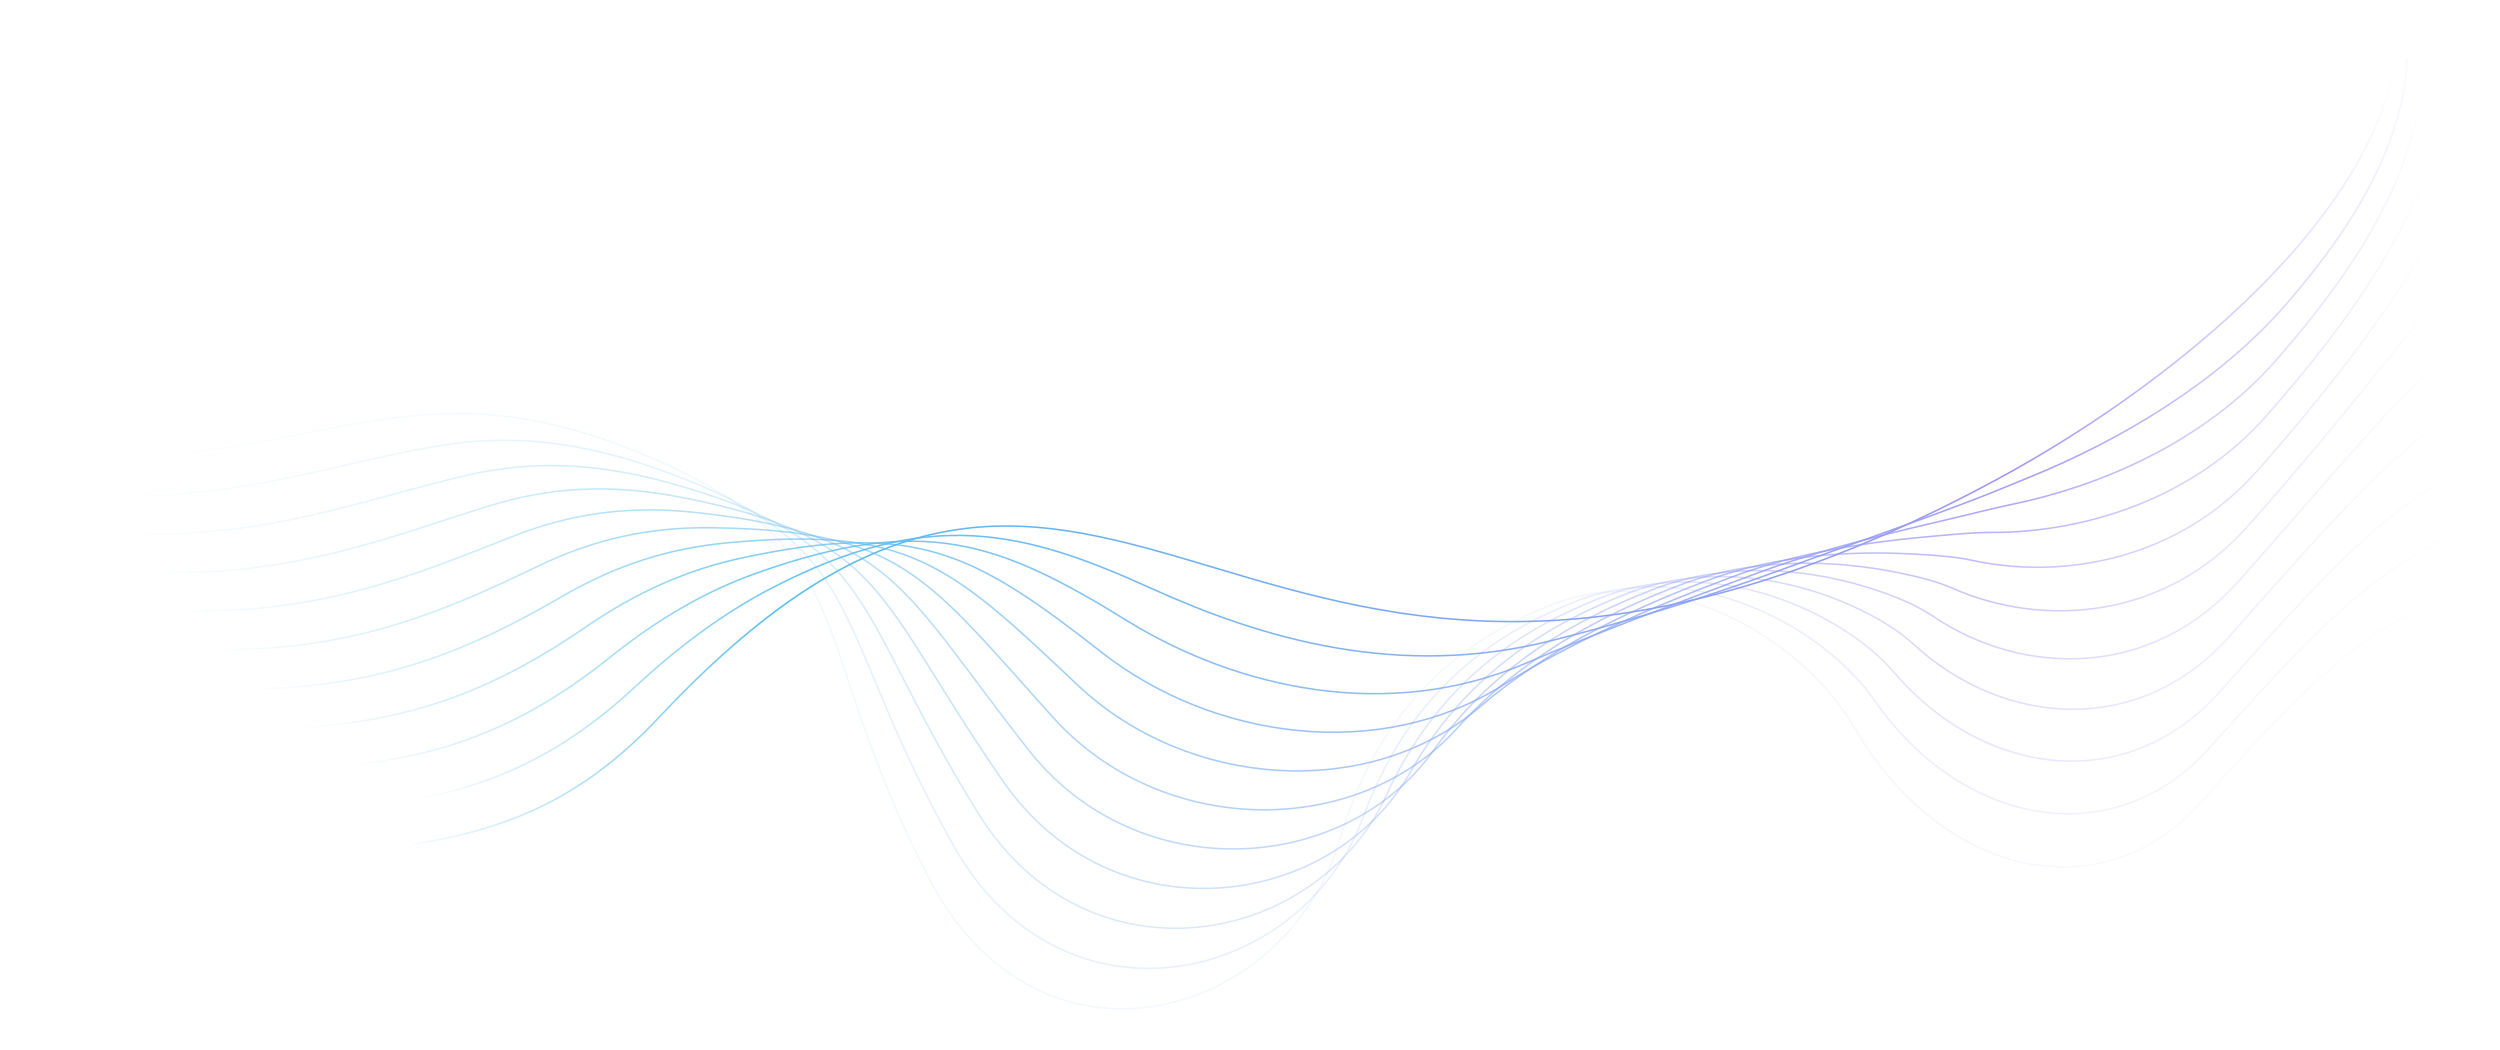<?xml version="1.0" encoding="UTF-8"?><svg xmlns="http://www.w3.org/2000/svg" xmlns:xlink="http://www.w3.org/1999/xlink" viewBox="0 0 3197.12 1343.48" aria-hidden="true" width="3197px" height="1343px"><defs><linearGradient class="cerosgradient" data-cerosgradient="true" id="CerosGradient_id0d51842e8" gradientUnits="userSpaceOnUse" x1="50%" y1="100%" x2="50%" y2="0%"><stop offset="0%" stop-color="#d1d1d1"/><stop offset="100%" stop-color="#d1d1d1"/></linearGradient><style>.cls-1-67dc4a785b957{opacity:.27;stroke:url(#linear-gradient-467dc4a785b957);}.cls-1-67dc4a785b957,.cls-2-67dc4a785b957,.cls-3-67dc4a785b957,.cls-4-67dc4a785b957,.cls-5-67dc4a785b957,.cls-6-67dc4a785b957,.cls-7-67dc4a785b957,.cls-8-67dc4a785b957,.cls-9-67dc4a785b957,.cls-10-67dc4a785b957,.cls-11-67dc4a785b957,.cls-12-67dc4a785b957{fill:none;stroke-miterlimit:10;stroke-width:2px;}.cls-2-67dc4a785b957{opacity:.64;stroke:url(#linear-gradient-867dc4a785b957);}.cls-3-67dc4a785b957{stroke:url(#linear-gradient-1267dc4a785b957);}.cls-4-67dc4a785b957{opacity:.55;stroke:url(#linear-gradient-767dc4a785b957);}.cls-5-67dc4a785b957{opacity:.36;stroke:url(#linear-gradient-567dc4a785b957);}.cls-6-67dc4a785b957{opacity:0;stroke:url(#linear-gradient67dc4a785b957);}.cls-7-67dc4a785b957{opacity:.09;stroke:url(#linear-gradient-267dc4a785b957);}.cls-8-67dc4a785b957{opacity:.91;stroke:url(#linear-gradient-1167dc4a785b957);}.cls-13-67dc4a785b957{mix-blend-mode:screen;}.cls-9-67dc4a785b957{opacity:.18;stroke:url(#linear-gradient-367dc4a785b957);}.cls-10-67dc4a785b957{opacity:.73;stroke:url(#linear-gradient-967dc4a785b957);}.cls-11-67dc4a785b957{opacity:.45;stroke:url(#linear-gradient-667dc4a785b957);}.cls-14-67dc4a785b957{isolation:isolate;}.cls-12-67dc4a785b957{opacity:.82;stroke:url(#linear-gradient-1067dc4a785b957);}</style><linearGradient id="linear-gradient67dc4a785b957" x1="-7527.22" y1="1334.03" x2="-11987.09" y2="1189.69" gradientTransform="translate(8618.83 901.8) rotate(7.41) scale(.72 .77)" gradientUnits="userSpaceOnUse"><stop offset="0" stop-color="#9e94fa" stop-opacity="0"/><stop offset=".21" stop-color="#9e94fa"/><stop offset=".8" stop-color="#56bded"/><stop offset="1" stop-color="#56bded" stop-opacity="0"/></linearGradient><linearGradient id="linear-gradient-267dc4a785b957" x1="-7557.8" y1="1183.6" x2="-11939.54" y2="1041.78" gradientTransform="translate(8595.5 768.86) rotate(5.72) scale(.71 .76)" xlink:href="#linear-gradient67dc4a785b957"/><linearGradient id="linear-gradient-367dc4a785b957" x1="-7580.31" y1="1031.3" x2="-11885.24" y2="891.98" gradientTransform="translate(8572.17 635.91) rotate(4.02) scale(.71 .76)" xlink:href="#linear-gradient67dc4a785b957"/><linearGradient id="linear-gradient-467dc4a785b957" x1="-7594.45" y1="878.04" x2="-11824.34" y2="741.14" gradientTransform="translate(8548.85 502.97) rotate(2.31) scale(.71 .76)" xlink:href="#linear-gradient67dc4a785b957"/><linearGradient id="linear-gradient-567dc4a785b957" x1="-7600.02" y1="724.74" x2="-11757.06" y2="590.2" gradientTransform="translate(8525.52 370.02) rotate(.58) scale(.71 .76)" xlink:href="#linear-gradient67dc4a785b957"/><linearGradient id="linear-gradient-667dc4a785b957" x1="-7596.91" y1="572.38" x2="-11683.72" y2="440.11" gradientTransform="translate(8502.2 237.08) rotate(-1.14) scale(.71 .76)" xlink:href="#linear-gradient67dc4a785b957"/><linearGradient id="linear-gradient-767dc4a785b957" x1="-7585.07" y1="421.94" x2="-11604.69" y2="291.85" gradientTransform="translate(8478.87 104.13) rotate(-2.87) scale(.71 .76)" xlink:href="#linear-gradient67dc4a785b957"/><linearGradient id="linear-gradient-867dc4a785b957" x1="-7564.6" y1="274.38" x2="-11520.39" y2="146.35" gradientTransform="translate(8455.54 -28.81) rotate(-4.6) scale(.71 .76)" xlink:href="#linear-gradient67dc4a785b957"/><linearGradient id="linear-gradient-967dc4a785b957" x1="-7535.66" y1="130.69" x2="-11431.32" y2="4.6" gradientTransform="translate(8432.22 -161.76) rotate(-6.32) scale(.71 .76)" xlink:href="#linear-gradient67dc4a785b957"/><linearGradient id="linear-gradient-1067dc4a785b957" x1="-7498.53" y1="-7.84" x2="-11338.02" y2="-132.1" gradientTransform="translate(8408.89 -294.7) rotate(-8.04) scale(.71 .76)" xlink:href="#linear-gradient67dc4a785b957"/><linearGradient id="linear-gradient-1167dc4a785b957" x1="-7453.64" y1="-137.25" x2="-11241.17" y2="-259.84" gradientTransform="translate(8385.57 -427.65) rotate(-9.74) scale(.71 .76)" xlink:href="#linear-gradient67dc4a785b957"/><linearGradient id="linear-gradient-1267dc4a785b957" x1="-7402.32" y1="-228.89" x2="-11142.27" y2="-349.93" gradientTransform="translate(8362.24 -560.59) rotate(-11.43) scale(.72 .77)" xlink:href="#linear-gradient67dc4a785b957"/></defs><g class="cls-14-67dc4a785b957"><g id="Isolation_Mode67dc4a785b957"><g class="cls-13-67dc4a785b957"><path class="cls-6-67dc4a785b957" d="m3196.86,815.3c-157.55,43.67-218.18,85.24-393.63,281.65-132.84,148.71-349.88,84.99-456.39-130.25-66.58-134.54-244.49-249.16-398.23-186.85-85.52,34.67-215.42,110.55-264.42,320.39-59.63,255.37-389.1,356.84-528.07,64.33-163.56-344.24-54.85-462.63-359.66-605.51-321.58-150.75-457.36,6.04-796.36-26.04"/><path class="cls-7-67dc4a785b957" d="m3185.07,741.19c-142.23,49.53-202.36,97.29-369.71,284.93-128.52,144.16-334.34,93.17-443.46-95.11-16.32-28.16-38.89-55.15-65.5-79.12-84.91-76.48-211.58-122.75-324.61-77.21-87.97,35.24-211.74,107.07-267.79,297.55-69.15,234.98-386.95,320.87-526.13,51.23-163.7-317.3-79.13-424.89-372.43-545.04-111.35-45.61-199.83-54.91-283.81-47.02-146.22,13.74-276.3,68.2-483.46,51.33"/><path class="cls-9-67dc4a785b957" d="m3173.28,667.08c-126.91,55.39-186.53,109.35-345.79,288.2-124.21,139.62-318.99,101.06-430.53-59.98-16.74-24.16-39.57-47.05-65.93-67.21-84.65-64.76-206.96-102.27-316.07-58.6-90.42,35.81-208.42,103.87-271.16,274.7-79.03,215.15-384.79,284.9-524.18,38.13-163.85-290.36-103.04-387.19-385.2-484.57-105.59-36.44-190.28-40.88-271.72-27.72-141.06,22.79-267.82,75.7-466.46,62.38"/><path class="cls-1-67dc4a785b957" d="m3161.49,592.98c-111.59,61.25-170.71,121.4-321.86,291.48-119.89,135.07-304.01,108.66-417.6-24.84-17.21-20.23-40.29-38.95-66.35-55.31-84.52-53.06-202.24-81.54-307.53-39.98-92.77,36.62-205.64,100.95-274.53,251.85-89.44,195.91-382.64,248.93-522.24,25.03-164-263.42-126.53-349.62-397.97-424.1-99.69-27.35-180.71-26.87-259.63-8.42-135.88,31.77-259.34,83.21-449.46,73.43"/><path class="cls-5-67dc4a785b957" d="m3149.7,518.87c-96.27,67.11-154.89,133.46-297.94,294.76-115.57,130.52-289.66,116.02-404.67,10.29-17.78-16.35-41.06-30.83-66.78-43.4-84.55-41.32-197.6-61.03-298.99-21.37-95.2,37.24-203.64,98.22-277.9,229.01-100.63,177.23-380.49,212.96-520.29,11.92-164.15-236.49-149.56-312.3-410.74-363.63-93.62-18.4-171.13-12.91-247.54,10.88-130.68,40.69-250.86,90.72-432.46,84.48"/><path class="cls-11-67dc4a785b957" d="m3137.91,444.76c-80.96,72.98-139.07,145.51-274.02,298.03-111.25,125.97-276.26,123.4-391.74,45.43-18.49-12.49-41.89-22.68-67.2-31.49-84.76-29.5-192.97-40.54-290.45-2.76-97.64,37.85-202.64,95.5-281.27,206.16-112.92,158.92-378.34,176.99-518.34-1.18-164.3-209.55-172.12-275.41-423.51-303.16-87.38-9.65-161.56,1.02-235.45,30.18-125.49,49.54-242.39,98.22-415.46,95.53"/><path class="cls-4-67dc4a785b957" d="m3126.12,370.65c-65.64,78.84-123.24,157.57-250.1,301.31-106.93,121.42-264,131.33-378.81,80.56-19.38-8.57-42.76-14.48-67.62-19.58-85.12-17.49-188.36-20.08-281.91,15.85-100.08,38.44-202.83,92.5-284.64,183.32-126.61,140.54-376.19,141.02-516.4-14.28-164.45-182.61-194.27-239.19-436.28-242.69-81.01-1.17-152,14.9-223.36,49.49-120.32,58.31-233.91,105.73-398.47,106.58"/><path class="cls-2-67dc4a785b957" d="m3114.34,296.54c-50.32,84.7-107.42,169.62-226.18,304.59-102.62,116.87-252.66,140.48-365.88,115.7-20.42-4.47-43.65-6.19-68.05-7.68-85.56-5.21-183.74.37-273.37,34.46-102.53,39-204.2,88.82-288.01,160.47-141.94,121.34-374.04,105.06-514.45-27.38-164.6-155.67-216.2-203.93-449.05-182.21-74.57,6.96-142.46,28.75-211.28,68.79-115.19,67.02-225.43,113.24-381.47,117.63"/><path class="cls-10-67dc4a785b957" d="m3102.55,222.43c-35,90.56-91.6,181.68-202.26,307.86-98.3,112.32-241.42,151.19-352.94,150.83-21.48-.07-44.53,2.18-68.47,4.23-85.97,7.36-179.14,20.8-264.83,53.07-104.99,39.54-206.47,84.03-291.38,137.62-158.81,100.23-371.89,69.09-512.51-40.48-164.74-128.73-238.27-169.91-461.82-121.74-68.17,14.69-132.95,42.56-199.19,88.09-110.1,75.68-216.95,120.74-364.47,128.68"/><path class="cls-12-67dc4a785b957" d="m3090.76,148.32c-19.69,96.42-75.78,193.73-178.34,311.14-93.98,107.78-229.32,163.15-340.01,185.97-22.38,4.61-45.37,10.62-68.9,16.14-86.2,20.22-174.54,41.21-256.29,71.69-107.46,40.06-209.04,77.86-294.75,114.78-176.59,76.07-369.74,33.12-510.56-53.59-164.89-101.8-261.01-137.26-474.59-61.27-61.97,22.05-123.48,56.35-187.1,107.39-105.08,84.3-208.47,128.25-347.47,139.73"/><path class="cls-8-67dc4a785b957" d="m3078.97,74.21c-4.37,102.29-59.95,205.78-154.42,314.42-89.66,103.23-215.88,175.56-327.08,221.1-23.04,9.43-46.14,19.1-69.32,28.04-86.19,33.25-169.98,61.52-247.75,90.3-109.99,40.41-211.09,70.3-298.12,91.93-194.06,48.24-367.58-2.85-508.61-66.69-165.04-74.86-285-105.85-487.36-.8-56.12,29.13-114.04,70.12-175.01,126.69-100.11,92.89-200,135.76-330.47,150.78"/><path class="cls-3-67dc4a785b957" d="m3067.18.1c24.02,237.24-269.71,481.91-514.39,613.88-977.4,527.15-1117-328.59-1710.41,303.86-95.21,101.48-191.52,143.26-313.47,161.83"/></g></g></g></svg>